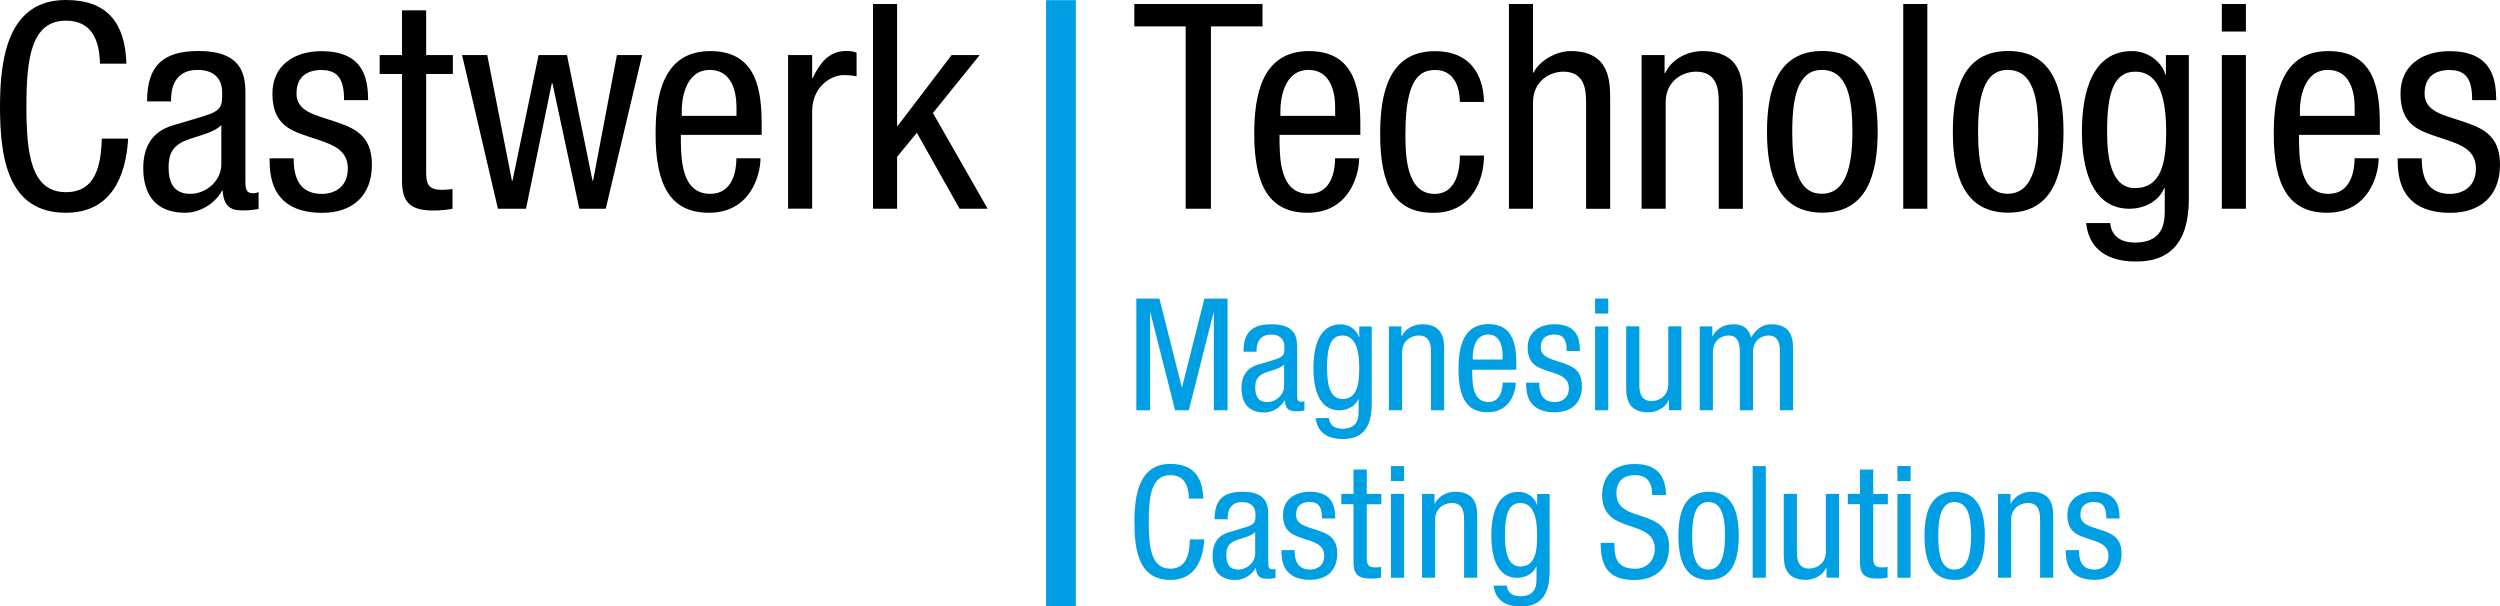 <svg xmlns="http://www.w3.org/2000/svg" id="Ebene_1" viewBox="0 0 300 72.78"><g><path d="M15.38,16.62c-.27,4.65-2.1,8.91-7.47,8.91C.93,25.53,0,18.96,0,12.77S1.13,0,7.91,0c5.02,0,7.12,2.82,7.26,7.64h-3.17c-.07-2.79-.96-5.16-4.09-5.16C3.72,2.48,3.17,7.09,3.17,12.77s.55,10.29,4.75,10.29c3.68,0,4.2-3.44,4.3-6.43h3.17Z"></path><path d="M17.65,12.18c0-4.2,1.79-6.06,6.19-6.06,5.61,0,5.61,3.37,5.61,5.3v10.29c0,.76,0,1.48,.89,1.48,.38,0,.55-.07,.69-.17v2.06c-.21,.03-.96,.17-1.69,.17-1.1,0-2.48,0-2.62-2.37h-.07c-.93,1.65-2.72,2.65-4.44,2.65-3.44,0-5.02-2.06-5.02-5.37,0-2.58,1.1-4.37,3.48-5.09l3.89-1.17c2.1-.65,2.1-1.24,2.1-2.79,0-1.72-1.03-2.72-2.96-2.72-3.17,0-3.17,2.96-3.17,3.61v.17h-2.89Zm8.91,2.82c-1.07,1.14-3.61,1.38-4.92,2.17-.93,.59-1.41,1.31-1.41,2.92,0,1.86,.65,3.17,2.61,3.17s3.72-1.62,3.72-3.51v-4.75Z"></path><path d="M41.29,12.01c0-2.34-.62-3.61-2.72-3.61-.93,0-2.99,.24-2.99,2.82,0,2.17,2.27,2.58,4.54,3.34,2.24,.76,4.51,1.55,4.51,5.2,0,3.89-2.51,5.78-5.95,5.78-6.26,0-6.33-4.65-6.33-6.54h2.89c0,2.24,.62,4.27,3.44,4.27,.93,0,3.06-.45,3.06-3.06,0-2.48-2.27-2.99-4.51-3.75s-4.54-1.41-4.54-5.23c0-3.44,2.68-5.09,5.88-5.09,5.37,0,5.57,3.72,5.61,5.88h-2.89Z"></path><path d="M48.25,1.24h2.89V6.61h3.2v2.27h-3.2v11.84c0,1.48,.38,2.06,1.89,2.06,.62,0,.96-.07,1.27-.1v2.37c-.38,.07-1.14,.21-2.34,.21-2.99,0-3.72-1.24-3.72-3.65V8.88h-2.68v-2.27h2.68V1.24Z"></path><path d="M55.44,6.61h3.03l2.96,15.07h.07l3.13-15.07h3.41l3.06,15.07h.07l2.86-15.07h3.03l-4.37,18.44h-3.17l-3.23-15.07h-.07l-3.1,15.07h-3.37l-4.3-18.44Z"></path><path d="M81.7,16.17c0,2.82,0,7.09,3.54,7.09,2.75,0,3.13-2.89,3.13-4.27h2.89c0,1.96-1.17,6.54-6.19,6.54-4.51,0-6.4-3.13-6.4-9.46,0-4.61,.89-9.94,6.57-9.94s6.16,4.92,6.16,8.88v1.17h-9.7Zm6.68-2.27v-1c0-2.06-.65-4.51-3.2-4.51-3.03,0-3.37,3.72-3.37,4.82v.69h6.57Z"></path><path d="M94.57,6.61h2.89v2.75h.07c.83-1.76,1.93-3.24,3.99-3.24,.59,0,1,.07,1.27,.21v2.82c-.27-.03-.62-.14-1.55-.14-1.45,0-3.78,1.31-3.78,4.37v11.66h-2.89V6.61Z"></path><path d="M118.52,25.05h-3.37l-5.13-9.12-2.37,2.89v6.23h-2.89V.48h2.89V15.11h.07l6.47-8.5h3.37l-5.61,6.95,6.57,11.49Z"></path></g><g><path d="M136.35,35.83h2.78l2.68,10.62h.04l2.68-10.62h2.78v13.4h-1.65v-11.71h-.04l-2.96,11.71h-1.65l-2.96-11.71h-.04v11.71h-1.65v-13.4Z" fill="#009fe3"></path><path d="M149.22,42.21c0-2.29,.98-3.3,3.38-3.3,3.06,0,3.06,1.84,3.06,2.89v5.61c0,.41,0,.81,.49,.81,.21,0,.3-.04,.38-.09v1.13c-.11,.02-.53,.09-.92,.09-.6,0-1.35,0-1.43-1.29h-.04c-.51,.9-1.48,1.44-2.42,1.44-1.88,0-2.74-1.13-2.74-2.93,0-1.41,.6-2.38,1.89-2.78l2.12-.64c1.14-.36,1.14-.68,1.14-1.52,0-.94-.56-1.48-1.61-1.48-1.73,0-1.73,1.61-1.73,1.97v.09h-1.58Zm4.86,1.54c-.58,.62-1.97,.75-2.68,1.18-.51,.32-.77,.71-.77,1.59,0,1.01,.36,1.73,1.43,1.73s2.03-.88,2.03-1.91v-2.59Z" fill="#009fe3"></path><path d="M164.6,48.59c0,3-1.39,4.09-3.41,4.09-.62,0-3.04,0-3.3-2.51h1.58c.08,.92,.79,1.28,1.61,1.28,2.03,0,1.95-1.56,1.95-2.25v-1.31h-.04c-.34,.84-1.28,1.35-2.27,1.35-2.93,0-3.11-3.7-3.11-5.03,0-2.72,.73-5.29,3.28-5.29,1.09,0,1.97,.75,2.18,1.54h.04v-1.28h1.5v9.42Zm-5.35-4.39c0,1.63,.24,3.68,1.82,3.68,1.71,0,2.04-1.61,2.04-3.68,0-1.95-.34-3.94-2.03-3.94-1.46,0-1.84,1.54-1.84,3.94Z" fill="#009fe3"></path><path d="M166.67,39.17h1.5v1.18h.04c.41-.92,1.46-1.44,2.44-1.44,2.65,0,2.65,2.01,2.65,3.19v7.13h-1.58v-6.94c0-.77-.06-2.03-1.48-2.03-.84,0-1.99,.56-1.99,2.03v6.94h-1.58v-10.06Z" fill="#009fe3"></path><path d="M176.67,44.38c0,1.54,0,3.86,1.93,3.86,1.5,0,1.71-1.58,1.71-2.33h1.58c0,1.07-.64,3.56-3.38,3.56-2.46,0-3.49-1.71-3.49-5.16,0-2.51,.49-5.42,3.58-5.42s3.36,2.68,3.36,4.84v.64h-5.29Zm3.64-1.24v-.54c0-1.13-.36-2.46-1.74-2.46-1.65,0-1.84,2.03-1.84,2.63v.37h3.58Z" fill="#009fe3"></path><path d="M188,42.11c0-1.28-.34-1.97-1.48-1.97-.51,0-1.63,.13-1.63,1.54,0,1.18,1.24,1.41,2.48,1.82,1.22,.41,2.46,.84,2.46,2.83,0,2.12-1.37,3.15-3.25,3.15-3.41,0-3.45-2.53-3.45-3.56h1.58c0,1.22,.34,2.33,1.88,2.33,.51,0,1.67-.24,1.67-1.67,0-1.35-1.24-1.63-2.46-2.04-1.22-.41-2.48-.77-2.48-2.85,0-1.88,1.46-2.78,3.21-2.78,2.93,0,3.04,2.03,3.06,3.21h-1.58Z" fill="#009fe3"></path><path d="M191.41,35.83h1.58v1.8h-1.58v-1.8Zm0,3.34h1.58v10.06h-1.58v-10.06Z" fill="#009fe3"></path><path d="M201.77,49.22h-1.5v-1.18h-.04c-.41,.92-1.46,1.44-2.44,1.44-2.65,0-2.65-2.01-2.65-3.19v-7.13h1.58v6.94c0,.77,.06,2.03,1.48,2.03,.84,0,1.99-.56,1.99-2.03v-6.94h1.58v10.06Z" fill="#009fe3"></path><path d="M203.98,39.17h1.5v1.18h.04c.41-.92,1.46-1.44,2.44-1.44,1.16,0,1.86,.45,2.18,1.6,.45-.88,1.35-1.6,2.38-1.6,2.65,0,2.65,2.01,2.65,3.19v7.13h-1.58v-6.94c0-.77-.06-2.03-1.35-2.03-.73,0-1.88,.45-1.88,2.03v6.94h-1.58v-6.94c0-.77-.06-2.03-1.35-2.03-.73,0-1.88,.45-1.88,2.03v6.94h-1.58v-10.06Z" fill="#009fe3"></path><path d="M144.51,64.73c-.15,2.53-1.14,4.86-4.07,4.86-3.81,0-4.31-3.58-4.31-6.96s.62-6.96,4.31-6.96c2.74,0,3.88,1.54,3.96,4.16h-1.73c-.04-1.52-.53-2.81-2.23-2.81-2.29,0-2.59,2.51-2.59,5.61s.3,5.61,2.59,5.61c2.01,0,2.29-1.88,2.35-3.51h1.73Z" fill="#009fe3"></path><path d="M145.75,62.31c0-2.29,.98-3.3,3.38-3.3,3.06,0,3.06,1.84,3.06,2.89v5.61c0,.41,0,.81,.49,.81,.21,0,.3-.04,.38-.09v1.13c-.11,.02-.53,.09-.92,.09-.6,0-1.35,0-1.43-1.29h-.04c-.51,.9-1.48,1.44-2.42,1.44-1.88,0-2.74-1.13-2.74-2.93,0-1.41,.6-2.38,1.89-2.78l2.12-.64c1.14-.36,1.14-.68,1.14-1.52,0-.94-.56-1.48-1.61-1.48-1.73,0-1.73,1.61-1.73,1.97v.09h-1.58Zm4.86,1.54c-.58,.62-1.97,.75-2.68,1.18-.51,.32-.77,.71-.77,1.59,0,1.01,.36,1.73,1.43,1.73s2.03-.88,2.03-1.91v-2.59Z" fill="#009fe3"></path><path d="M158.64,62.21c0-1.28-.34-1.97-1.48-1.97-.51,0-1.63,.13-1.63,1.54,0,1.18,1.24,1.41,2.48,1.82,1.22,.41,2.46,.84,2.46,2.83,0,2.12-1.37,3.15-3.25,3.15-3.41,0-3.45-2.53-3.45-3.56h1.58c0,1.22,.34,2.33,1.88,2.33,.51,0,1.67-.24,1.67-1.67,0-1.35-1.24-1.63-2.46-2.04-1.22-.41-2.48-.77-2.48-2.85,0-1.88,1.46-2.78,3.21-2.78,2.93,0,3.04,2.03,3.06,3.21h-1.58Z" fill="#009fe3"></path><path d="M162.43,56.34h1.58v2.93h1.75v1.24h-1.75v6.45c0,.81,.21,1.13,1.03,1.13,.34,0,.53-.04,.69-.06v1.29c-.21,.04-.62,.11-1.28,.11-1.63,0-2.03-.68-2.03-1.99v-6.94h-1.46v-1.24h1.46v-2.93Z" fill="#009fe3"></path><path d="M166.91,55.93h1.58v1.8h-1.58v-1.8Zm0,3.34h1.58v10.06h-1.58v-10.06Z" fill="#009fe3"></path><path d="M170.64,59.27h1.5v1.18h.04c.41-.92,1.46-1.44,2.44-1.44,2.65,0,2.65,2.01,2.65,3.19v7.13h-1.58v-6.94c0-.77-.06-2.03-1.48-2.03-.84,0-1.99,.56-1.99,2.03v6.94h-1.58v-10.06Z" fill="#009fe3"></path><path d="M185.95,68.69c0,3-1.39,4.09-3.41,4.09-.62,0-3.04,0-3.3-2.51h1.58c.08,.92,.79,1.28,1.61,1.28,2.03,0,1.95-1.56,1.95-2.25v-1.31h-.04c-.34,.84-1.28,1.35-2.27,1.35-2.93,0-3.11-3.7-3.11-5.03,0-2.72,.73-5.29,3.28-5.29,1.09,0,1.97,.75,2.18,1.54h.04v-1.28h1.5v9.42Zm-5.35-4.39c0,1.63,.24,3.68,1.82,3.68,1.71,0,2.04-1.61,2.04-3.68,0-1.95-.34-3.94-2.03-3.94-1.46,0-1.84,1.54-1.84,3.94Z" fill="#009fe3"></path><path d="M198.26,59.4c0-1.41-.51-2.38-2.08-2.38-1.39,0-2.21,.75-2.21,2.18,0,3.77,6.32,1.52,6.32,6.42,0,3.1-2.27,3.98-4.16,3.98-3.13,0-4.05-1.61-4.05-4.46h1.65c0,1.5,.09,3.11,2.51,3.11,1.31,0,2.33-.94,2.33-2.36,0-3.79-6.32-1.59-6.32-6.51,0-1.24,.53-3.7,3.92-3.7,2.55,0,3.71,1.28,3.75,3.73h-1.65Z" fill="#009fe3"></path><path d="M205.03,59.01c2.91,0,3.62,2.46,3.62,5.29s-.73,5.29-3.62,5.29-3.62-2.46-3.62-5.29,.73-5.29,3.62-5.29Zm1.97,5.29c0-2.18-.32-4.05-2.01-4.05-1.59,0-1.93,1.88-1.93,4.05s.32,4.05,1.93,4.05,2.01-1.88,2.01-4.05Z" fill="#009fe3"></path><path d="M210.32,55.93h1.58v13.4h-1.58v-13.4Z" fill="#009fe3"></path><path d="M220.68,69.32h-1.5v-1.18h-.04c-.41,.92-1.46,1.44-2.44,1.44-2.65,0-2.65-2.01-2.65-3.19v-7.13h1.58v6.94c0,.77,.06,2.03,1.48,2.03,.84,0,1.99-.56,1.99-2.03v-6.94h1.58v10.06Z" fill="#009fe3"></path><path d="M223.21,56.34h1.58v2.93h1.75v1.24h-1.75v6.45c0,.81,.21,1.13,1.03,1.13,.34,0,.53-.04,.69-.06v1.29c-.21,.04-.62,.11-1.28,.11-1.63,0-2.03-.68-2.03-1.99v-6.94h-1.46v-1.24h1.46v-2.93Z" fill="#009fe3"></path><path d="M227.69,55.93h1.58v1.8h-1.58v-1.8Zm0,3.34h1.58v10.06h-1.58v-10.06Z" fill="#009fe3"></path><path d="M234.56,59.01c2.91,0,3.62,2.46,3.62,5.29s-.73,5.29-3.62,5.29-3.62-2.46-3.62-5.29,.73-5.29,3.62-5.29Zm1.97,5.29c0-2.18-.32-4.05-2.01-4.05-1.59,0-1.93,1.88-1.93,4.05s.32,4.05,1.93,4.05,2.01-1.88,2.01-4.05Z" fill="#009fe3"></path><path d="M239.76,59.27h1.5v1.18h.04c.41-.92,1.46-1.44,2.44-1.44,2.65,0,2.65,2.01,2.65,3.19v7.13h-1.58v-6.94c0-.77-.06-2.03-1.48-2.03-.84,0-1.99,.56-1.99,2.03v6.94h-1.58v-10.06Z" fill="#009fe3"></path><path d="M252.76,62.21c0-1.28-.34-1.97-1.48-1.97-.51,0-1.63,.13-1.63,1.54,0,1.18,1.24,1.41,2.48,1.82,1.22,.41,2.46,.84,2.46,2.83,0,2.12-1.37,3.15-3.25,3.15-3.41,0-3.45-2.53-3.45-3.56h1.58c0,1.22,.34,2.33,1.88,2.33,.51,0,1.67-.24,1.67-1.67,0-1.35-1.24-1.63-2.46-2.04-1.22-.41-2.48-.77-2.48-2.85,0-1.88,1.46-2.78,3.21-2.78,2.93,0,3.04,2.03,3.06,3.21h-1.58Z" fill="#009fe3"></path></g><g><path d="M145.31,25.05h-3.03V3.17h-6.16V.48h15.38V3.17h-6.19V25.05Z"></path><path d="M153.54,16.17c0,2.82,0,7.09,3.54,7.09,2.75,0,3.13-2.89,3.13-4.27h2.89c0,1.96-1.17,6.54-6.19,6.54-4.51,0-6.4-3.13-6.4-9.46,0-4.61,.89-9.94,6.57-9.94s6.16,4.92,6.16,8.88v1.17h-9.7Zm6.68-2.27v-1c0-2.06-.65-4.51-3.2-4.51-3.03,0-3.37,3.72-3.37,4.82v.69h6.57Z"></path><path d="M175.18,12.22c0-1.79-.72-3.82-2.92-3.82-1.79,0-3.61,.89-3.61,7.64,0,2.41,.03,7.23,3.51,7.23,2.48,0,3.03-2.62,3.03-4.61h2.89c0,2.92-1.45,6.88-6.06,6.88s-6.4-3.13-6.4-9.46c0-4.61,.89-9.94,6.57-9.94,5.02,0,5.88,3.96,5.88,6.09h-2.89Z"></path><path d="M181.07,.48h2.89V8.71h.07c.76-1.51,2.79-2.58,4.44-2.58,4.75,0,4.75,3.68,4.75,5.85v13.08h-2.89V12.32c0-1.41-.1-3.72-2.72-3.72-1.55,0-3.65,1.03-3.65,3.72v12.73h-2.89V.48Z"></path><path d="M197,6.61h2.75v2.17h.07c.76-1.69,2.68-2.65,4.47-2.65,4.85,0,4.85,3.68,4.85,5.85v13.08h-2.89V12.32c0-1.41-.1-3.72-2.72-3.72-1.55,0-3.65,1.03-3.65,3.72v12.73h-2.89V6.61Z"></path><path d="M218.68,6.12c5.33,0,6.64,4.51,6.64,9.7s-1.34,9.7-6.64,9.7-6.64-4.51-6.64-9.7,1.34-9.7,6.64-9.7Zm3.61,9.7c0-3.99-.58-7.43-3.68-7.43-2.92,0-3.54,3.44-3.54,7.43s.59,7.43,3.54,7.43,3.68-3.44,3.68-7.43Z"></path><path d="M228.39,.48h2.89V25.05h-2.89V.48Z"></path><path d="M240.98,6.12c5.33,0,6.64,4.51,6.64,9.7s-1.34,9.7-6.64,9.7-6.64-4.51-6.64-9.7,1.34-9.7,6.64-9.7Zm3.61,9.7c0-3.99-.58-7.43-3.68-7.43-2.92,0-3.54,3.44-3.54,7.43s.59,7.43,3.54,7.43,3.68-3.44,3.68-7.43Z"></path><path d="M262.66,23.88c0,5.51-2.55,7.5-6.26,7.5-1.14,0-5.57,0-6.06-4.61h2.89c.14,1.69,1.45,2.34,2.96,2.34,3.72,0,3.58-2.86,3.58-4.13v-2.41h-.07c-.62,1.55-2.34,2.48-4.16,2.48-5.37,0-5.71-6.78-5.71-9.22,0-4.99,1.34-9.7,6.02-9.7,2,0,3.61,1.38,3.99,2.82h.07v-2.34h2.75V23.88Zm-9.81-8.05c0,2.99,.45,6.74,3.34,6.74,3.13,0,3.75-2.96,3.75-6.74,0-3.58-.62-7.23-3.72-7.23-2.68,0-3.37,2.82-3.37,7.23Z"></path><path d="M266.62,.48h2.89V3.78h-2.89V.48Zm0,6.13h2.89V25.05h-2.89V6.61Z"></path><path d="M275.88,16.17c0,2.82,0,7.09,3.54,7.09,2.75,0,3.13-2.89,3.13-4.27h2.89c0,1.96-1.17,6.54-6.19,6.54-4.51,0-6.4-3.13-6.4-9.46,0-4.61,.89-9.94,6.57-9.94s6.16,4.92,6.16,8.88v1.17h-9.7Zm6.68-2.27v-1c0-2.06-.65-4.51-3.2-4.51-3.03,0-3.37,3.72-3.37,4.82v.69h6.57Z"></path><path d="M296.66,12.01c0-2.34-.62-3.61-2.72-3.61-.93,0-2.99,.24-2.99,2.82,0,2.17,2.27,2.58,4.54,3.34,2.24,.76,4.51,1.55,4.51,5.2,0,3.89-2.51,5.78-5.95,5.78-6.26,0-6.33-4.65-6.33-6.54h2.89c0,2.24,.62,4.27,3.44,4.27,.93,0,3.06-.45,3.06-3.06,0-2.48-2.27-2.99-4.51-3.75-2.24-.76-4.54-1.41-4.54-5.23,0-3.44,2.68-5.09,5.88-5.09,5.37,0,5.57,3.72,5.61,5.88h-2.89Z"></path></g><rect x="125.53" y=".02" width="3.57" height="72.76" fill="#009fe3"></rect></svg>